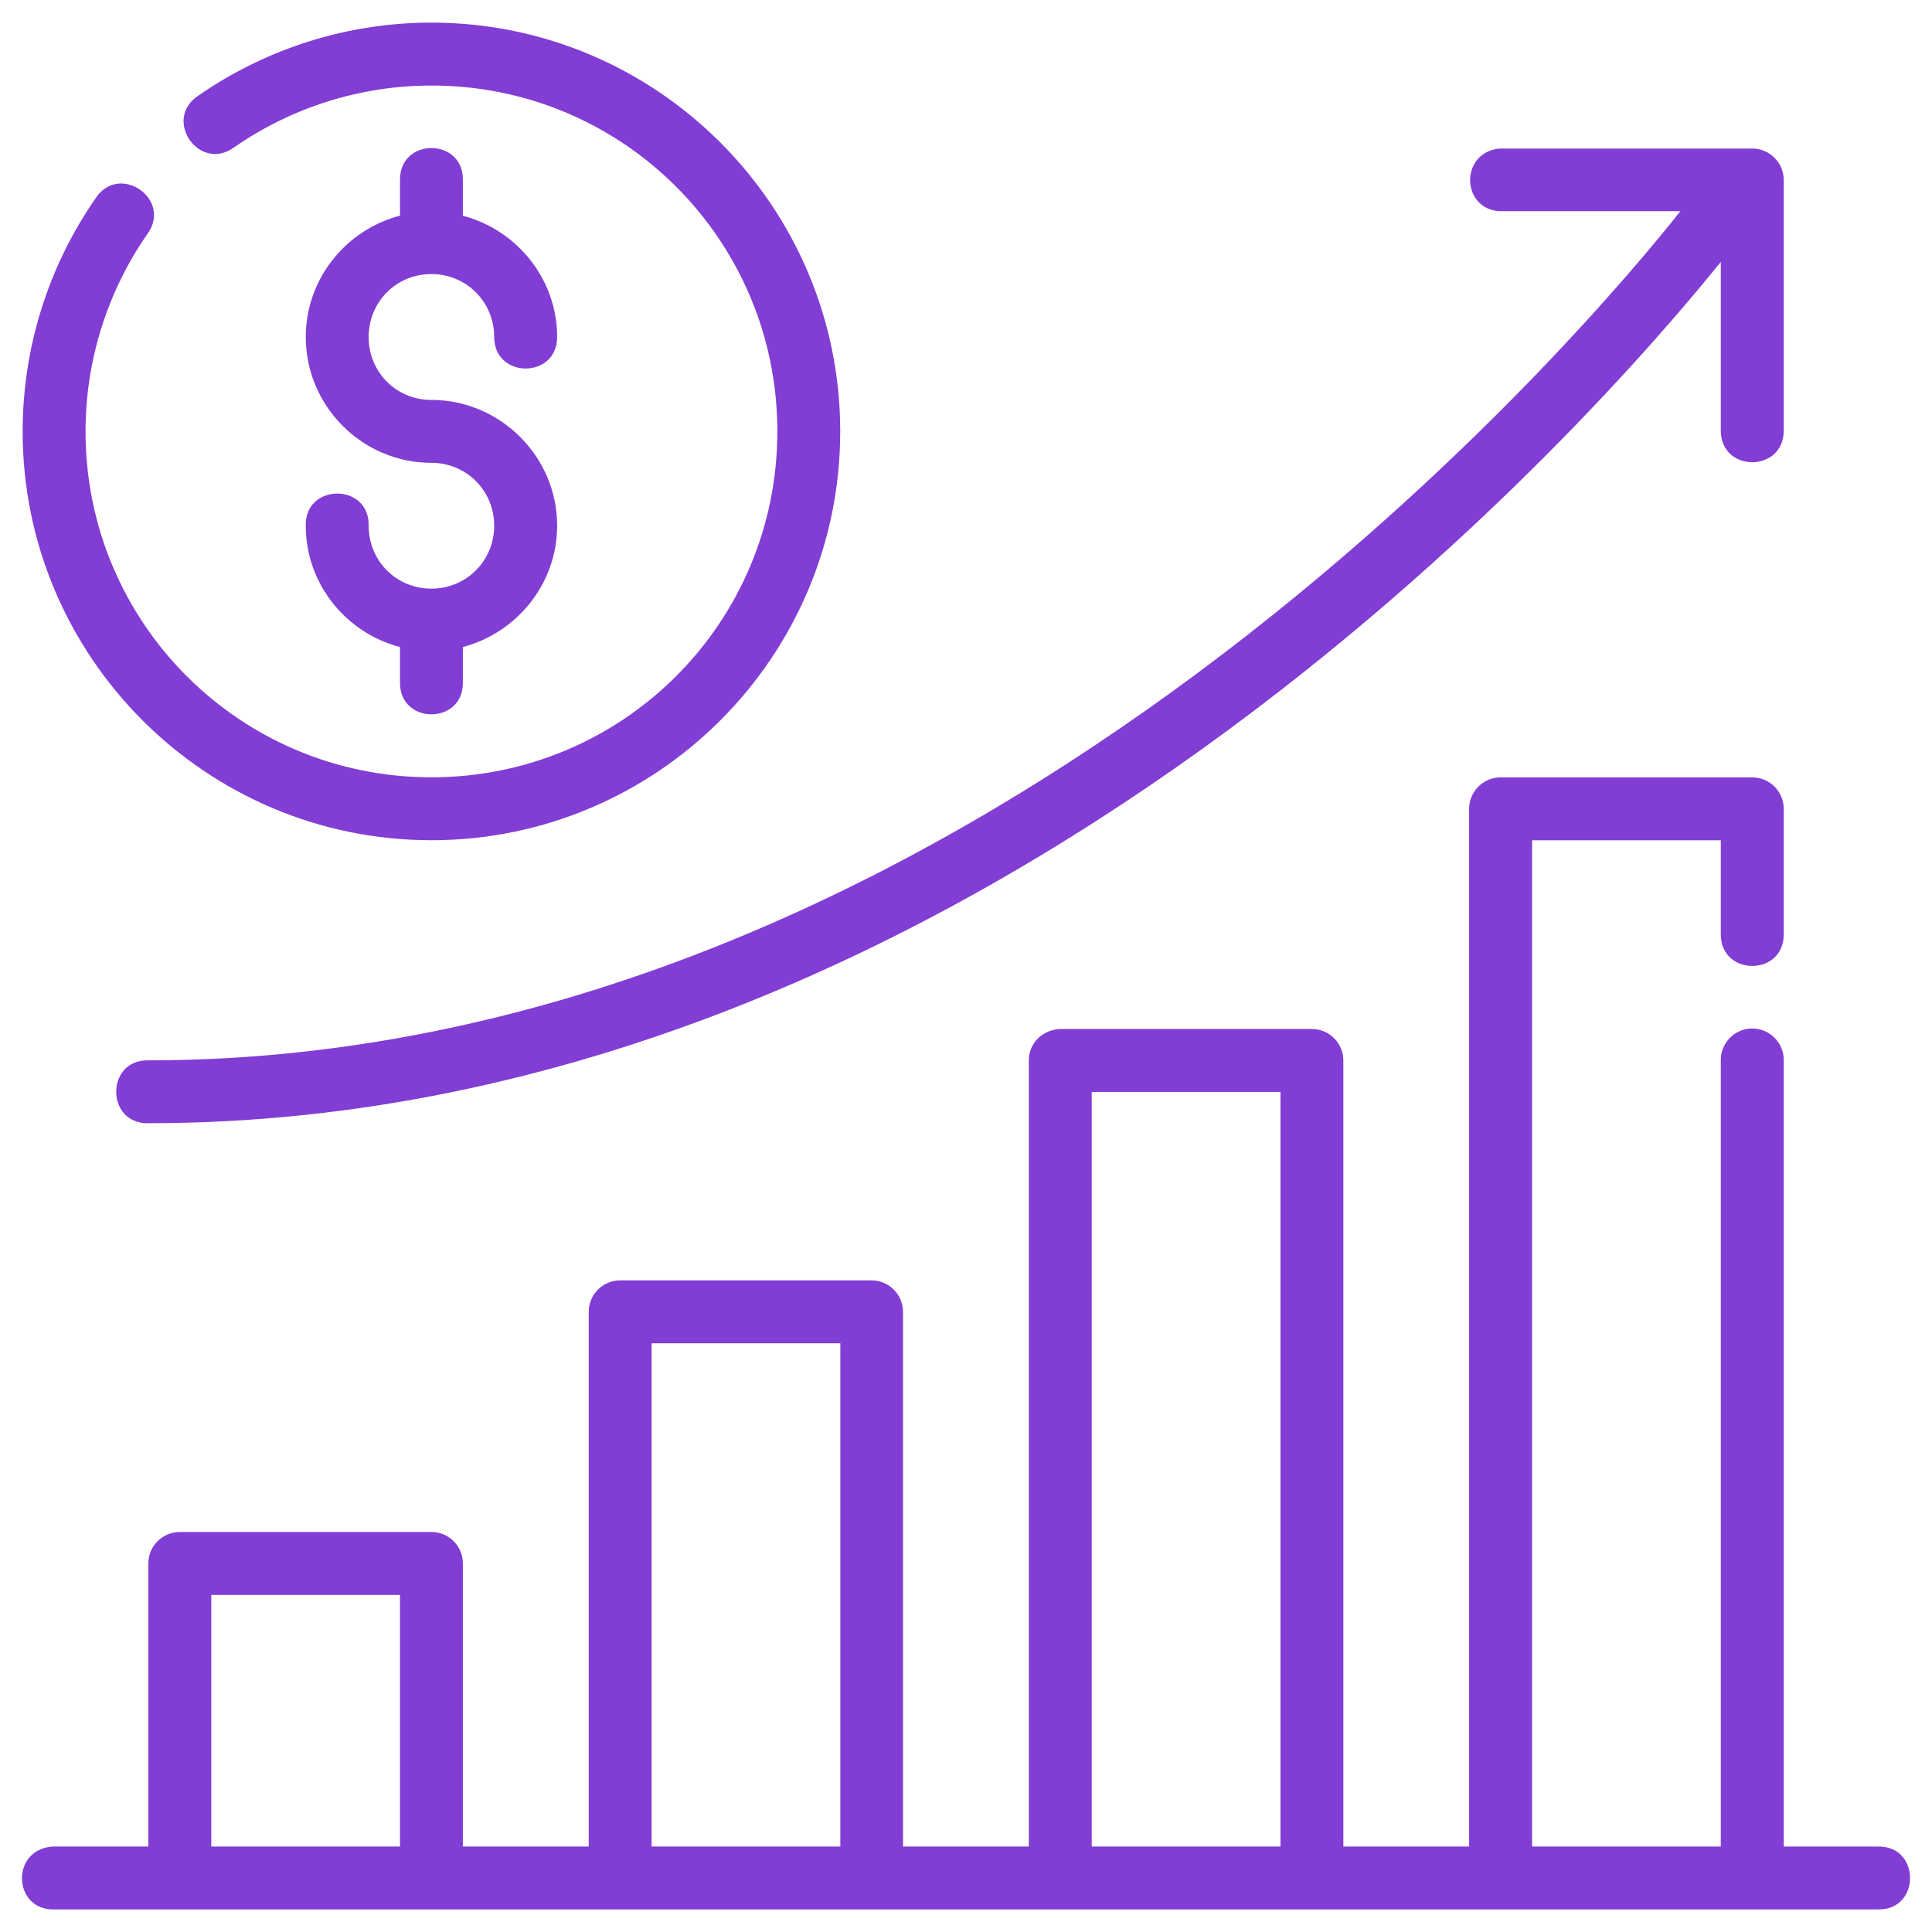 <svg width="48" height="48" viewBox="0 0 48 48" fill="none" xmlns="http://www.w3.org/2000/svg">
<path d="M10.719 0.562C8.646 0.562 6.624 1.197 4.922 2.38C4.036 2.968 4.952 4.288 5.813 3.663C7.253 2.662 8.965 2.125 10.719 2.125C15.474 2.125 19.313 5.963 19.313 10.719C19.313 15.474 15.474 19.312 10.719 19.312C5.963 19.312 2.125 15.474 2.125 10.719C2.125 8.964 2.662 7.252 3.663 5.811C4.288 4.951 2.968 4.035 2.38 4.92C1.196 6.622 0.563 8.646 0.563 10.719C0.563 16.319 5.119 20.875 10.719 20.875C16.319 20.875 20.875 16.319 20.875 10.719C20.875 5.119 16.319 0.562 10.719 0.562ZM10.719 3.678C10.328 3.678 9.938 3.938 9.938 4.46V5.358C8.597 5.709 7.597 6.927 7.597 8.373C7.597 10.09 8.999 11.498 10.716 11.498C11.588 11.498 12.278 12.189 12.278 13.061C12.278 13.933 11.588 14.625 10.716 14.625C9.844 14.625 9.159 13.933 9.159 13.061C9.183 11.996 7.573 11.996 7.597 13.061C7.597 14.508 8.597 15.726 9.938 16.076V16.966C9.938 18.008 11.5 18.008 11.5 16.966V16.075C12.839 15.722 13.842 14.505 13.842 13.061C13.842 11.344 12.432 9.936 10.716 9.936C9.844 9.936 9.159 9.246 9.159 8.373C9.159 7.501 9.844 6.809 10.716 6.809C11.588 6.809 12.278 7.501 12.278 8.373C12.278 9.416 13.842 9.416 13.842 8.373C13.842 6.929 12.839 5.712 11.5 5.36V4.46C11.5 3.939 11.11 3.678 10.719 3.678ZM37.28 5.247H41.749C39.864 7.634 24.442 26.344 3.686 26.344C2.621 26.32 2.621 27.93 3.686 27.906C24.46 27.906 39.793 10.183 42.753 6.506V10.72C42.777 11.739 44.293 11.739 44.316 10.72V4.469C44.314 4.037 43.963 3.689 43.531 3.691H37.242C36.247 3.81 36.314 5.22 37.28 5.247ZM1.344 47.439H46.656C47.721 47.463 47.721 45.853 46.656 45.877H44.316V26.344C44.322 25.903 43.96 25.545 43.519 25.553C43.09 25.562 42.748 25.914 42.753 26.344V45.877H38.064V20.877H42.753V23.217C42.753 24.259 44.316 24.259 44.316 23.217V20.092C44.314 19.661 43.963 19.312 43.531 19.314H37.28C36.85 19.316 36.502 19.663 36.5 20.092V45.877H33.375V26.344C33.374 25.915 33.026 25.567 32.597 25.566H26.305C25.865 25.606 25.561 25.942 25.561 26.344V45.877H22.435V32.595C22.436 32.164 22.088 31.813 21.656 31.811H15.405C14.973 31.812 14.625 32.164 14.627 32.595V45.877H11.5V38.847C11.502 38.413 11.15 38.061 10.716 38.062H4.47C4.037 38.061 3.684 38.413 3.686 38.847V45.877H1.304C0.249 45.953 0.326 47.466 1.344 47.439ZM27.124 27.128H31.813V45.877H27.124V27.128ZM16.189 33.373H20.878V45.877H16.189V33.373ZM5.249 39.625H9.938V45.877H5.249V39.625Z" fill="#813DD4"/>
</svg>
